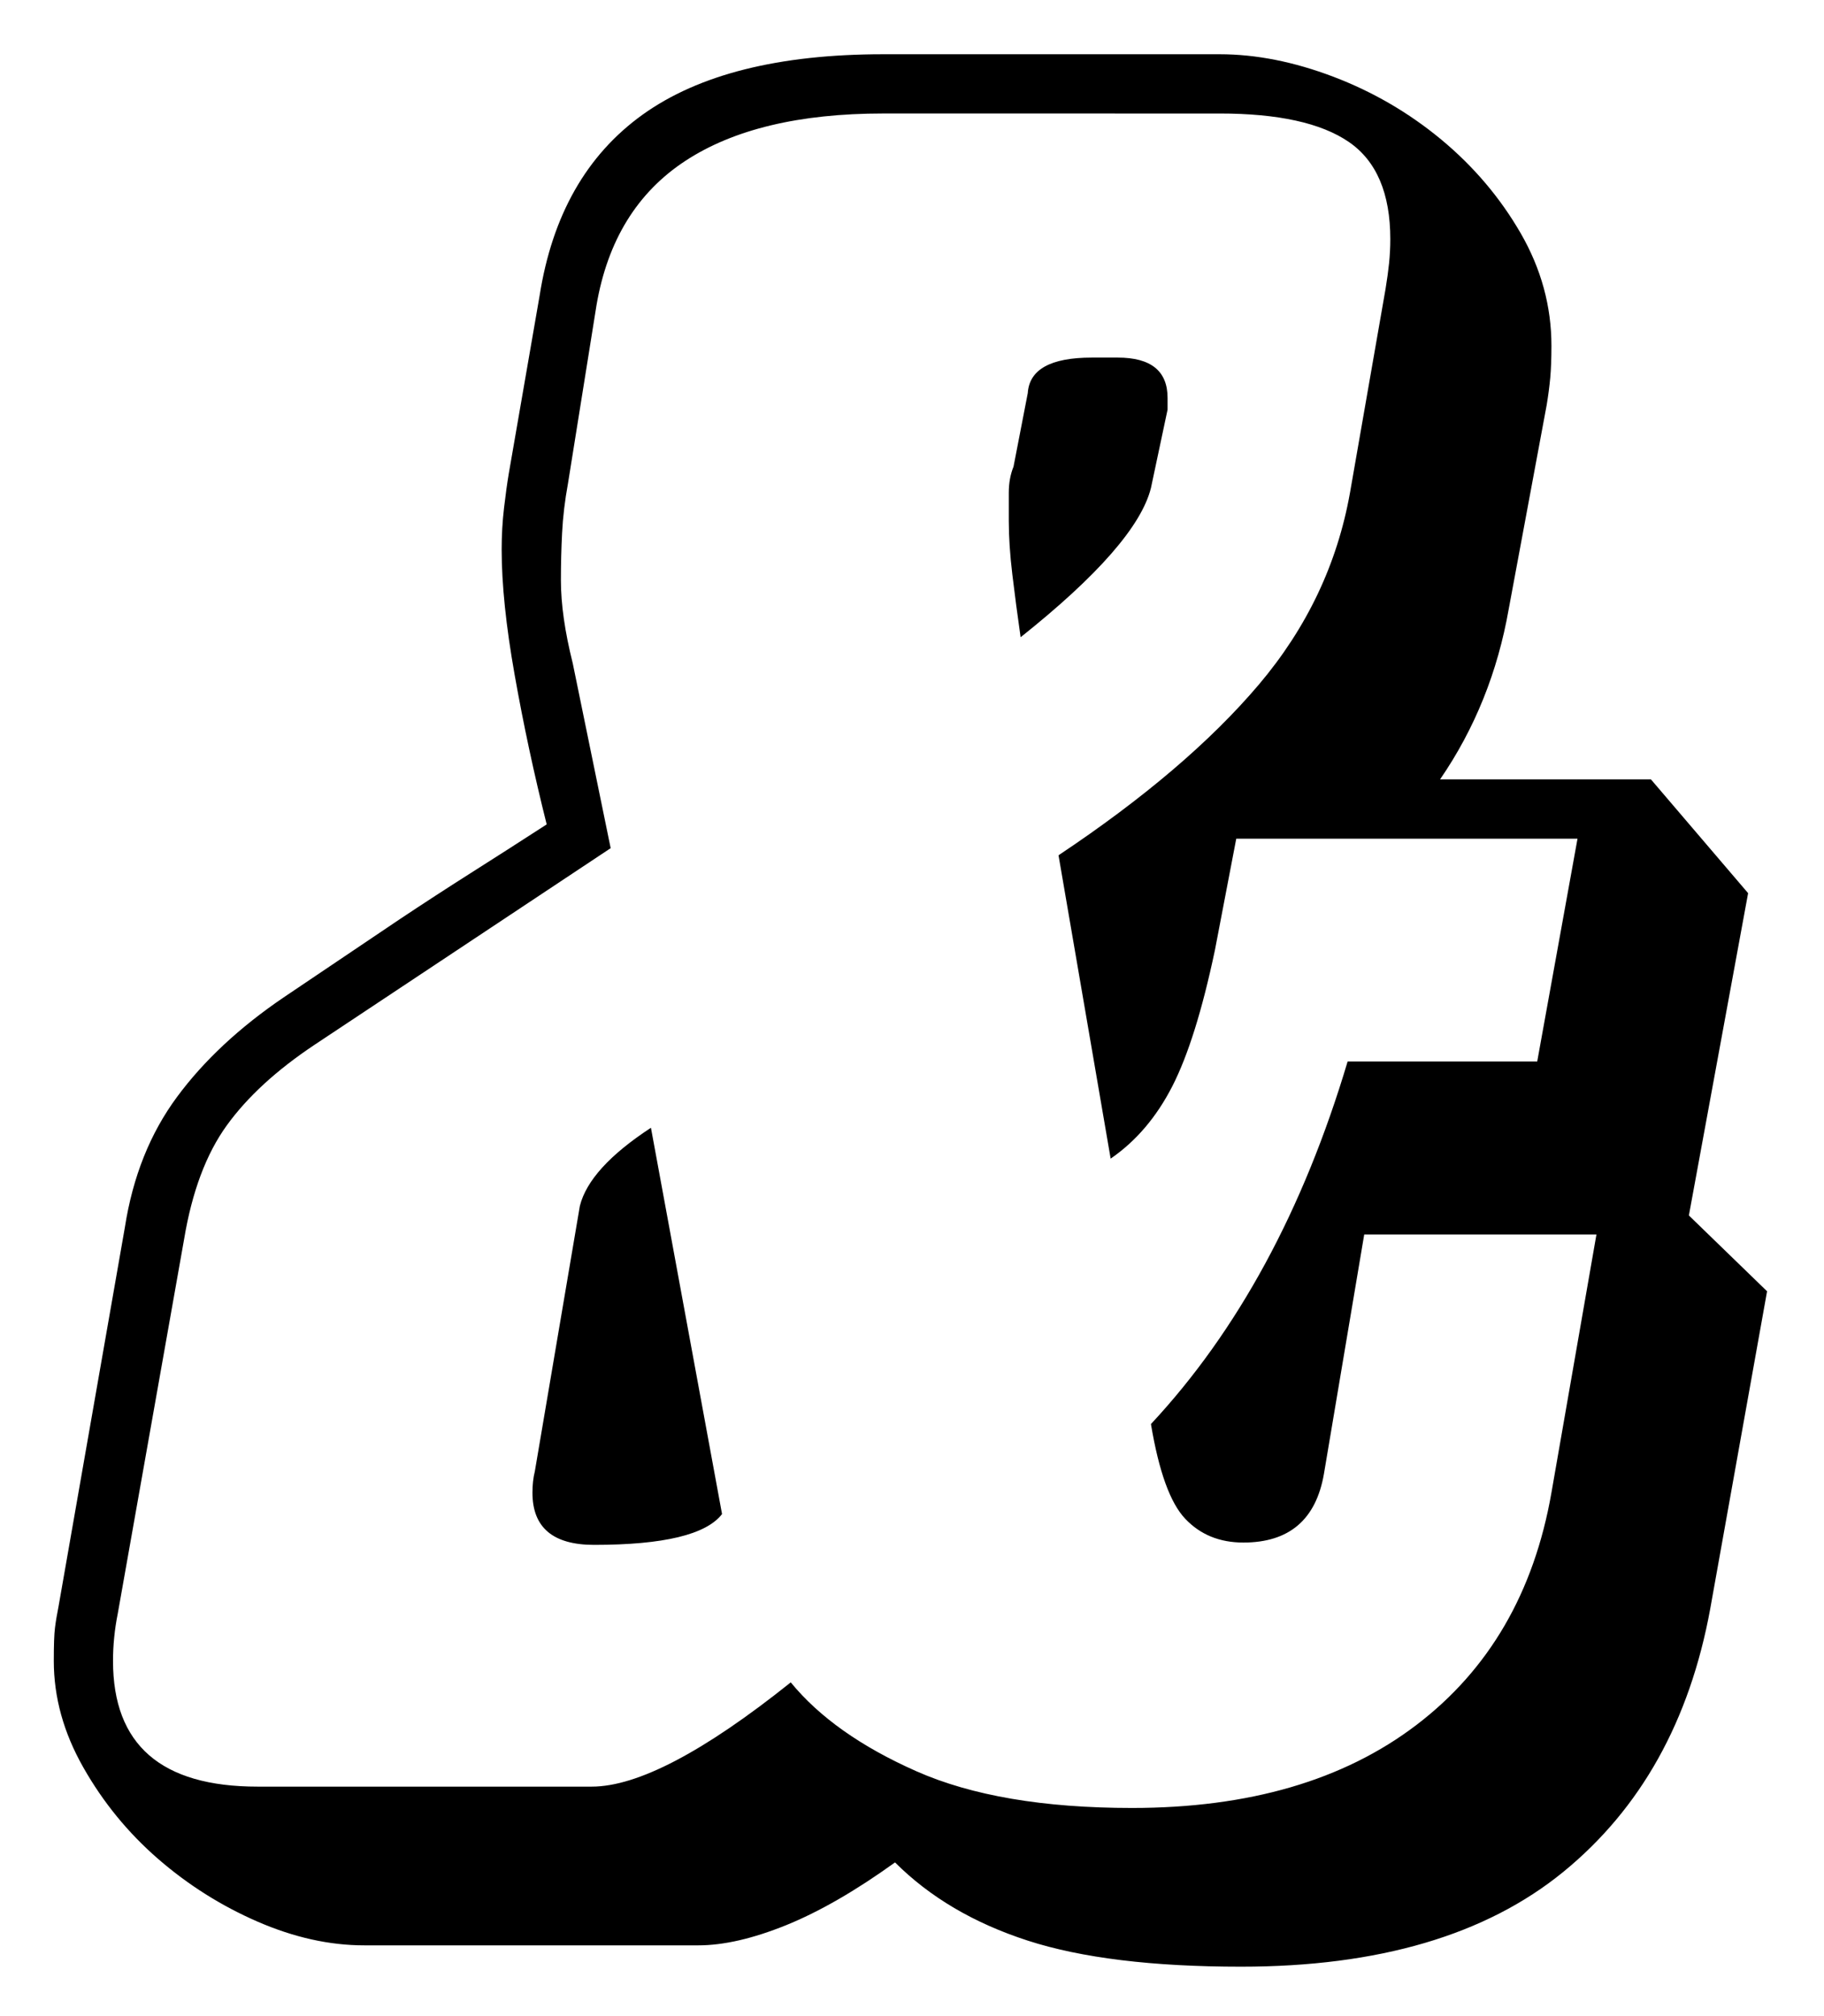 <?xml version="1.0" encoding="utf-8"?>
<!-- Generator: Adobe Illustrator 16.0.0, SVG Export Plug-In . SVG Version: 6.00 Build 0)  -->
<!DOCTYPE svg PUBLIC "-//W3C//DTD SVG 1.1//EN" "http://www.w3.org/Graphics/SVG/1.1/DTD/svg11.dtd">
<svg version="1.1" id="Ebene_1" xmlns="http://www.w3.org/2000/svg" xmlns:xlink="http://www.w3.org/1999/xlink" x="0px" y="0px"
	 width="152px" height="168px" viewBox="0 0 152 168" enable-background="new 0 0 152 168" xml:space="preserve">
<path d="M101.64,4.52c3.027,0,6.188,0.626,9.479,1.876c3.291,1.253,6.287,2.996,8.986,5.233c2.697,2.24,4.902,4.838,6.615,7.8
	c1.709,2.962,2.566,6.091,2.566,9.38c0,1.055-0.033,1.944-0.098,2.666c-0.068,0.725-0.166,1.481-0.297,2.271l-3.16,16.983
	c-0.922,5.267-2.832,10.006-5.727,14.218h17.576l8.096,9.479l-4.936,26.856l6.516,6.319l-4.738,26.462
	c-1.713,9.349-5.795,16.652-12.244,21.92c-6.451,5.264-15.402,7.898-26.857,7.898c-7.373,0-13.299-0.725-17.771-2.172
	c-4.479-1.45-8.166-3.622-11.06-6.517c-3.292,2.369-6.319,4.113-9.083,5.233c-2.765,1.116-5.203,1.678-7.307,1.678H30.352
	c-2.897,0-5.859-0.66-8.886-1.975c-3.03-1.317-5.795-3.061-8.294-5.232c-2.502-2.173-4.576-4.709-6.22-7.604
	c-1.648-2.894-2.469-5.856-2.469-8.886c0-1.314,0.031-2.237,0.099-2.765c0.064-0.525,0.164-1.117,0.296-1.777l5.529-31.597
	c0.657-4.211,2.104-7.831,4.345-10.861c2.237-3.027,5.199-5.792,8.886-8.294l9.676-6.517c1.975-1.314,3.95-2.598,5.924-3.851
	c1.975-1.25,4.079-2.598,6.319-4.048c-1.055-4.211-1.944-8.359-2.666-12.441c-0.725-4.079-1.086-7.569-1.086-10.466
	c0-1.185,0.065-2.335,0.197-3.456c0.13-1.117,0.262-2.074,0.395-2.863l2.567-14.811c1.052-6.714,3.916-11.75,8.59-15.107
	C58.227,6.199,64.91,4.52,73.599,4.52H101.64z M73.599,9.457c-6.979,0-12.475,1.317-16.489,3.95
	c-4.017,2.635-6.486,6.649-7.405,12.046l-2.37,14.811c-0.266,1.45-0.429,2.833-0.494,4.147c-0.068,1.318-0.099,2.635-0.099,3.95
	c0,1.975,0.327,4.28,0.987,6.912l3.16,15.403l-24.685,16.39c-3.16,2.107-5.597,4.345-7.307,6.714
	c-1.712,2.37-2.897,5.529-3.555,9.479l-5.529,31.201c-0.133,0.66-0.231,1.317-0.296,1.975c-0.068,0.661-0.099,1.318-0.099,1.976
	c0,6.979,4.015,10.466,12.046,10.466h27.844c3.817,0,9.346-2.895,16.588-8.688c2.37,2.896,5.856,5.365,10.466,7.405
	c4.606,2.039,10.597,3.061,17.97,3.061c9.742,0,17.641-2.302,23.697-6.912c6.055-4.606,9.807-11.059,11.256-19.353l3.752-21.524
	h-19.352l-3.357,19.945c-0.66,3.819-2.896,5.727-6.715,5.727c-1.975,0-3.588-0.657-4.838-1.975c-1.252-1.314-2.205-3.95-2.863-7.899
	c7.238-7.766,12.703-17.837,16.391-30.214h15.799l3.357-18.563h-28.438l-1.777,9.281c-1.055,5.005-2.24,8.788-3.555,11.355
	c-1.316,2.567-3.029,4.576-5.135,6.023l-4.344-25.277c7.109-4.74,12.67-9.479,16.688-14.218c4.014-4.739,6.547-10.071,7.602-15.996
	l2.963-16.983c0.129-0.79,0.229-1.512,0.297-2.172c0.064-0.657,0.098-1.314,0.098-1.975c0-3.817-1.154-6.517-3.455-8.097
	c-2.305-1.58-5.895-2.37-10.764-2.37H73.599z M60.17,126.165c-1.317,1.713-4.872,2.567-10.664,2.567
	c-3.425,0-5.135-1.447-5.135-4.345c0-0.657,0.065-1.249,0.198-1.777l3.752-22.117c0.524-2.104,2.5-4.277,5.924-6.517L60.17,126.165z
	 M97.296,34.142l-1.383,6.517c-0.789,3.16-4.412,7.307-10.861,12.441c-0.266-1.842-0.492-3.585-0.691-5.233
	c-0.197-1.645-0.295-3.126-0.295-4.443c0-0.79,0-1.58,0-2.37s0.129-1.512,0.395-2.172l1.186-6.122
	c0.129-1.975,1.906-2.962,5.332-2.962h2.172c2.764,0,4.146,1.12,4.146,3.357V34.142z"/>
</svg>
